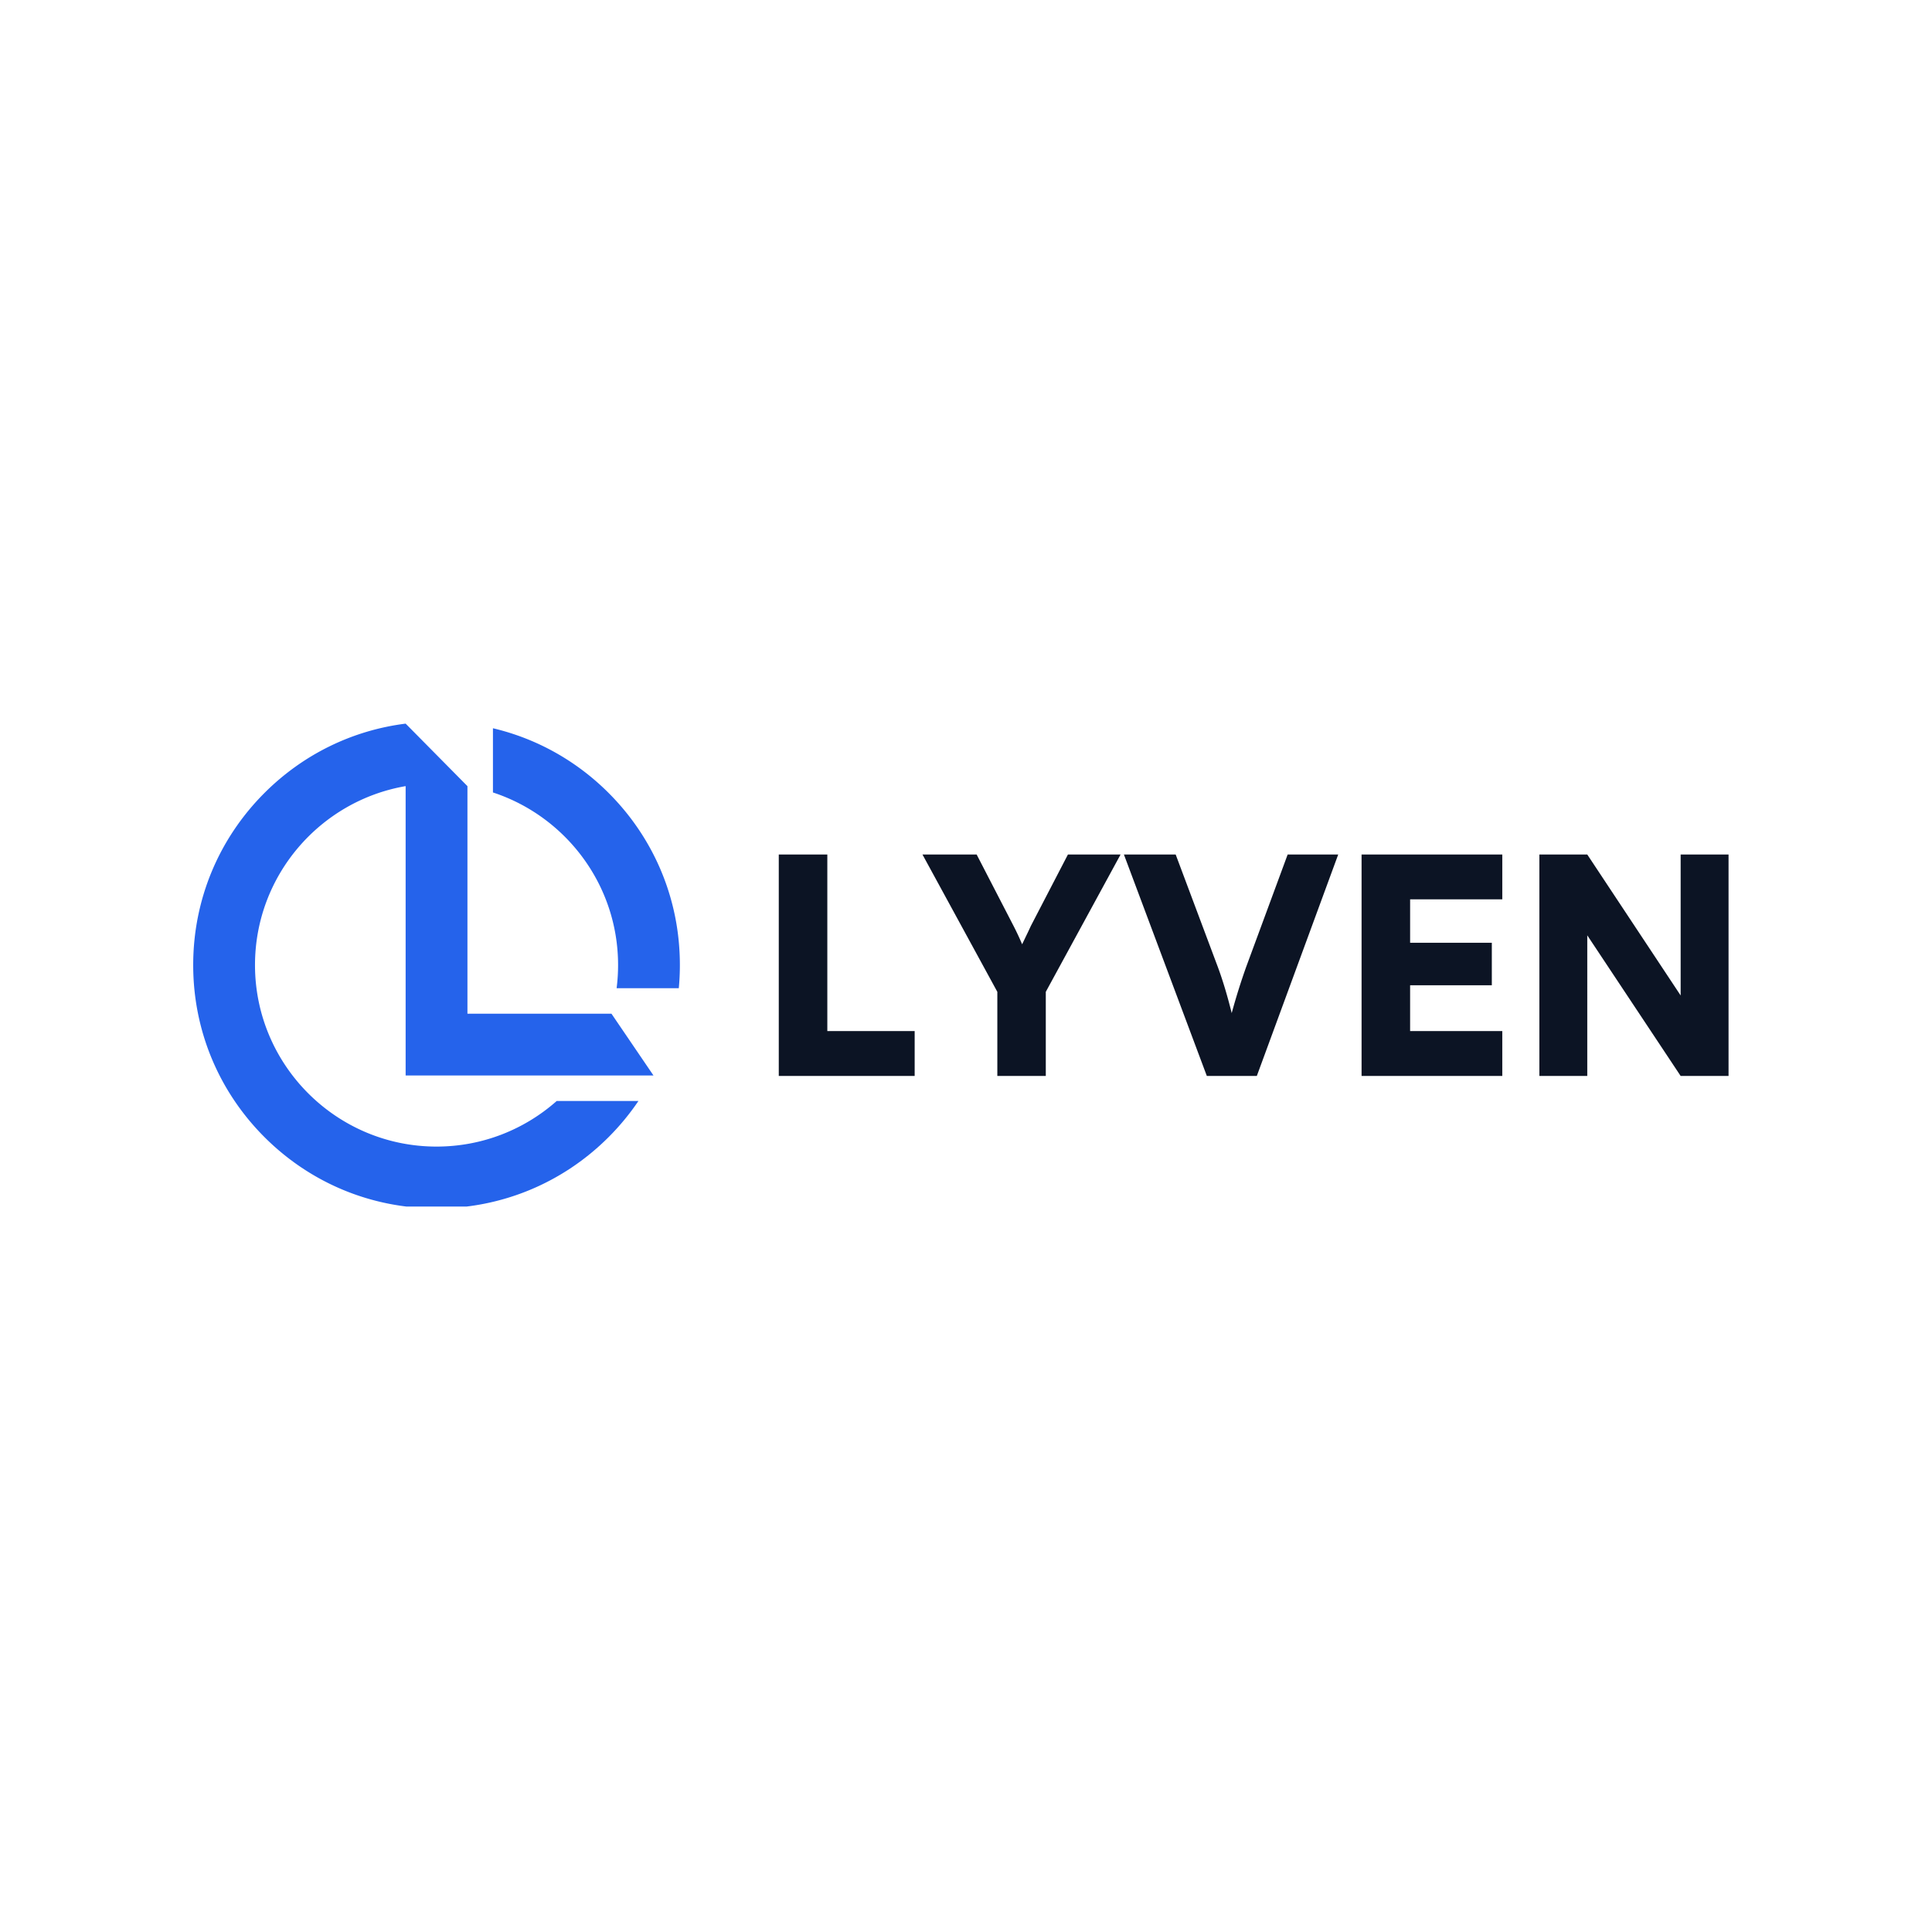<svg xmlns="http://www.w3.org/2000/svg" width="500" height="500" version="1.0" viewBox="0 0 375 375"><defs><clipPath id="a"><path d="M37.5 140.441H132v93.75H37.5Zm0 0"/></clipPath><clipPath id="b"><path d="M0 0h195v74H0z"/></clipPath></defs><g clip-path="url(#a)"><path fill="#2563eb" d="M78.734 208.754v-56.168c-16.582 2.86-29.238 17.34-29.238 34.726 0 19.43 15.805 35.239 35.234 35.239 8.938 0 17.106-3.344 23.325-8.848h15.863a47.98 47.98 0 0 1-5.785 7.008c-8.922 8.922-20.785 13.836-33.403 13.836-12.613 0-24.476-4.914-33.398-13.836-8.918-8.922-13.832-20.781-13.832-33.399 0-12.617 4.914-24.476 13.832-33.398 7.492-7.492 17.059-12.156 27.402-13.457L90.73 152.59v44.168h27.954l8.16 11.996Zm39.399-54.84c-6.281-6.281-14.024-10.57-22.453-12.562v12.464c14.086 4.618 24.289 17.887 24.289 33.496 0 1.524-.098 3.024-.285 4.5h12.07c.14-1.488.21-2.988.21-4.5.005-12.617-4.91-24.476-13.831-33.398Zm0 0"/></g><g fill="#0c1424" clip-path="url(#b)" transform="translate(146 150)"><path d="M14.583 15.859v34.266h16.953v8.718H5.16V15.86Zm32.999 26.656L33.05 15.86h10.515l7.203 13.937a50.632 50.632 0 0 1 1.625 3.485c.157-.313.414-.852.782-1.625.375-.77.675-1.41.906-1.922l7.203-13.875h10.219L56.988 42.515v16.328h-9.406Zm40.663 16.328L72.151 15.86h10.047l8.141 21.719c.969 2.593 1.879 5.617 2.734 9.062.844-3.094 1.79-6.113 2.844-9.062l8.016-21.719h9.812L97.948 58.843Zm57.348 0H118.28V15.86h27.313v8.703h-17.89v8.422h15.859v8.25h-15.86v8.89h17.89Zm16.495 0h-9.297V15.86h9.297l18.125 27.36V15.86h9.297v42.984h-9.297l-18.125-27.297Zm0 0"/></g></svg>